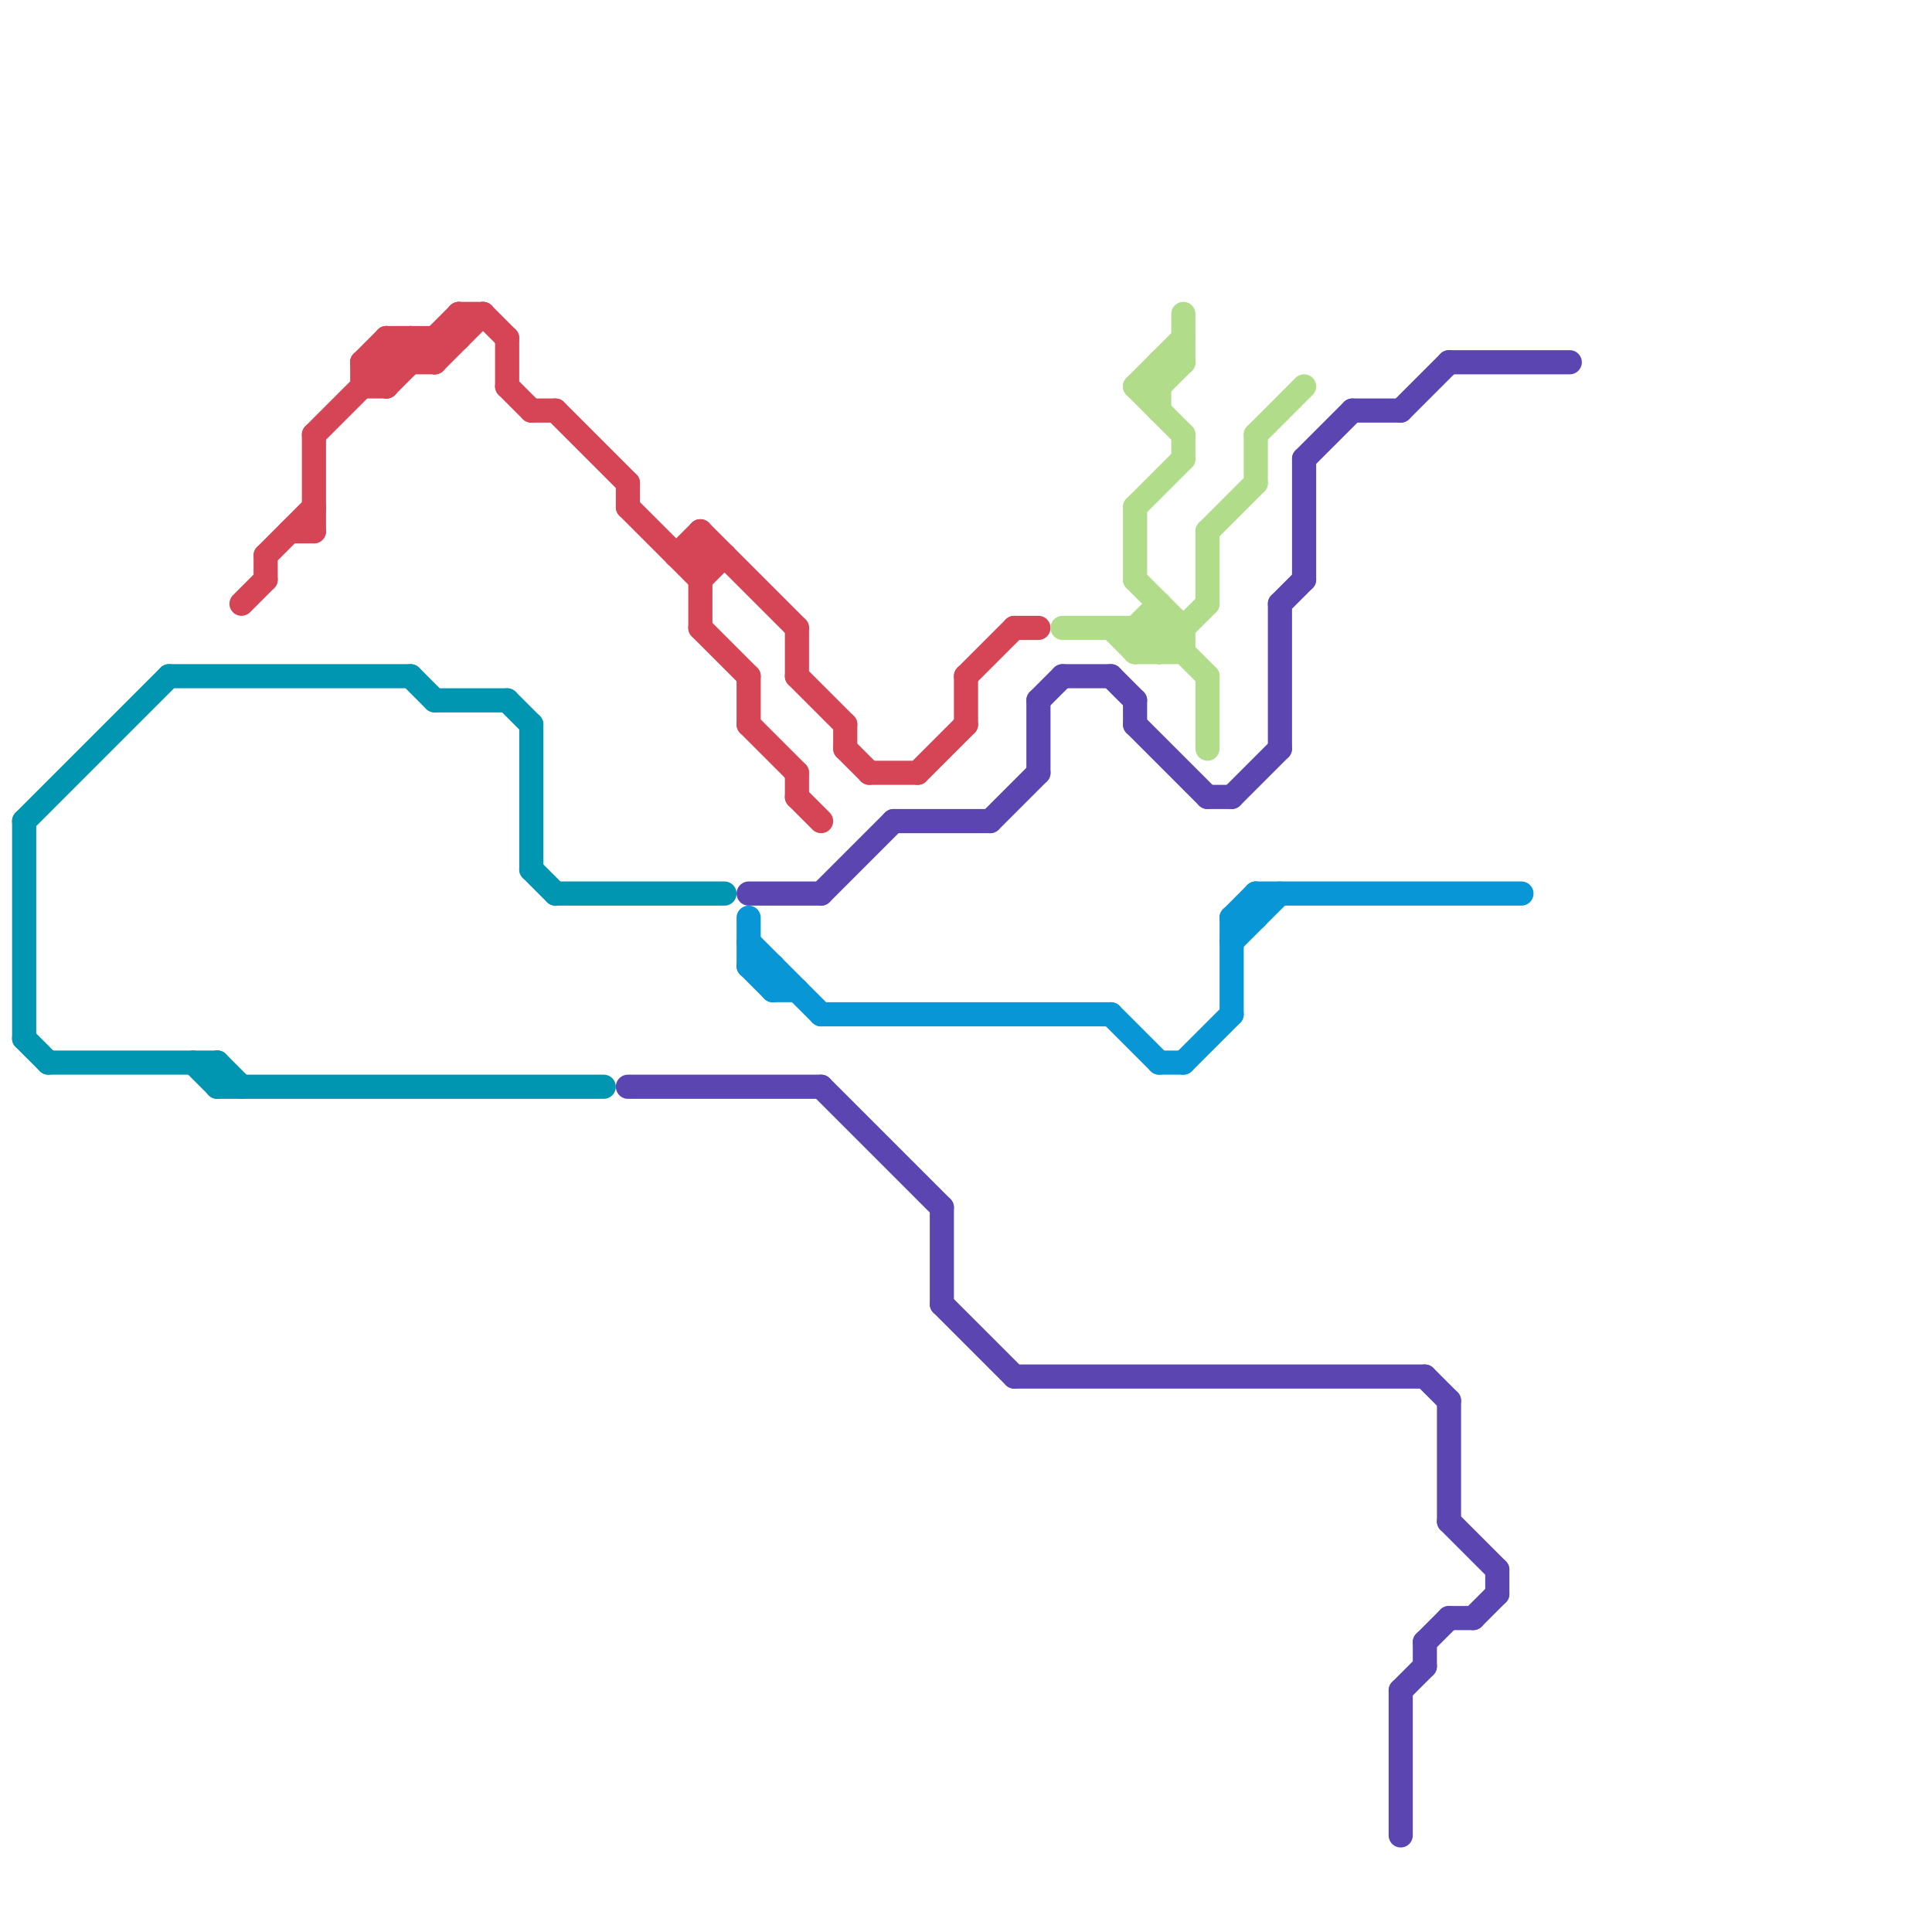 
<svg version="1.1" xmlns="http://www.w3.org/2000/svg" viewBox="0 0 80 80">
<style>text { font: 1px Helvetica; font-weight: 600; white-space: pre; dominant-baseline: central; } line { stroke-width: 1; fill: none; stroke-linecap: round; stroke-linejoin: round; } .c0 { stroke: #5b45b1 } .c1 { stroke: #0095b1 } .c2 { stroke: #0896d7 } .c3 { stroke: #d54555 } .c4 { stroke: #b1dd8b } .w1 { stroke-width: 1; }</style><defs><g id="wm-xf"><circle r="1.2" fill="#000"/><circle r="0.9" fill="#fff"/><circle r="0.6" fill="#000"/><circle r="0.3" fill="#fff"/></g><g id="wm"><circle r="0.6" fill="#000"/><circle r="0.3" fill="#fff"/></g></defs><line class="c0 " x1="50" y1="33" x2="51" y2="33"/><line class="c0 " x1="51" y1="33" x2="53" y2="31"/><line class="c0 " x1="46" y1="28" x2="47" y2="29"/><line class="c0 " x1="58" y1="70" x2="59" y2="69"/><line class="c0 " x1="47" y1="29" x2="47" y2="30"/><line class="c0 " x1="60" y1="67" x2="61" y2="67"/><line class="c0 " x1="58" y1="17" x2="60" y2="15"/><line class="c0 " x1="34" y1="45" x2="39" y2="50"/><line class="c0 " x1="58" y1="70" x2="58" y2="76"/><line class="c0 " x1="53" y1="25" x2="54" y2="24"/><line class="c0 " x1="39" y1="54" x2="42" y2="57"/><line class="c0 " x1="53" y1="25" x2="53" y2="31"/><line class="c0 " x1="42" y1="57" x2="59" y2="57"/><line class="c0 " x1="43" y1="29" x2="44" y2="28"/><line class="c0 " x1="61" y1="67" x2="62" y2="66"/><line class="c0 " x1="37" y1="34" x2="41" y2="34"/><line class="c0 " x1="56" y1="17" x2="58" y2="17"/><line class="c0 " x1="62" y1="65" x2="62" y2="66"/><line class="c0 " x1="54" y1="19" x2="54" y2="24"/><line class="c0 " x1="44" y1="28" x2="46" y2="28"/><line class="c0 " x1="31" y1="37" x2="34" y2="37"/><line class="c0 " x1="34" y1="37" x2="37" y2="34"/><line class="c0 " x1="60" y1="63" x2="62" y2="65"/><line class="c0 " x1="60" y1="58" x2="60" y2="63"/><line class="c0 " x1="43" y1="29" x2="43" y2="32"/><line class="c0 " x1="39" y1="50" x2="39" y2="54"/><line class="c0 " x1="47" y1="30" x2="50" y2="33"/><line class="c0 " x1="60" y1="15" x2="65" y2="15"/><line class="c0 " x1="59" y1="68" x2="59" y2="69"/><line class="c0 " x1="54" y1="19" x2="56" y2="17"/><line class="c0 " x1="59" y1="68" x2="60" y2="67"/><line class="c0 " x1="41" y1="34" x2="43" y2="32"/><line class="c0 " x1="59" y1="57" x2="60" y2="58"/><line class="c0 " x1="26" y1="45" x2="34" y2="45"/><line class="c1 " x1="9" y1="45" x2="25" y2="45"/><line class="c1 " x1="18" y1="29" x2="21" y2="29"/><line class="c1 " x1="1" y1="34" x2="1" y2="43"/><line class="c1 " x1="9" y1="44" x2="10" y2="45"/><line class="c1 " x1="8" y1="44" x2="9" y2="45"/><line class="c1 " x1="23" y1="37" x2="30" y2="37"/><line class="c1 " x1="17" y1="28" x2="18" y2="29"/><line class="c1 " x1="21" y1="29" x2="22" y2="30"/><line class="c1 " x1="22" y1="30" x2="22" y2="36"/><line class="c1 " x1="22" y1="36" x2="23" y2="37"/><line class="c1 " x1="1" y1="43" x2="2" y2="44"/><line class="c1 " x1="7" y1="28" x2="17" y2="28"/><line class="c1 " x1="2" y1="44" x2="9" y2="44"/><line class="c1 " x1="1" y1="34" x2="7" y2="28"/><line class="c1 " x1="9" y1="44" x2="9" y2="45"/><line class="c2 " x1="51" y1="39" x2="53" y2="37"/><line class="c2 " x1="51" y1="38" x2="52" y2="38"/><line class="c2 " x1="52" y1="37" x2="52" y2="38"/><line class="c2 " x1="51" y1="38" x2="51" y2="42"/><line class="c2 " x1="46" y1="42" x2="48" y2="44"/><line class="c2 " x1="32" y1="41" x2="33" y2="41"/><line class="c2 " x1="48" y1="44" x2="49" y2="44"/><line class="c2 " x1="34" y1="42" x2="46" y2="42"/><line class="c2 " x1="52" y1="37" x2="63" y2="37"/><line class="c2 " x1="49" y1="44" x2="51" y2="42"/><line class="c2 " x1="31" y1="39" x2="34" y2="42"/><line class="c2 " x1="32" y1="40" x2="32" y2="41"/><line class="c2 " x1="51" y1="38" x2="52" y2="37"/><line class="c2 " x1="31" y1="40" x2="32" y2="41"/><line class="c2 " x1="31" y1="38" x2="31" y2="40"/><line class="c2 " x1="31" y1="40" x2="32" y2="40"/><line class="c3 " x1="38" y1="32" x2="40" y2="30"/><line class="c3 " x1="17" y1="14" x2="18" y2="15"/><line class="c3 " x1="33" y1="32" x2="33" y2="33"/><line class="c3 " x1="31" y1="28" x2="31" y2="30"/><line class="c3 " x1="15" y1="15" x2="15" y2="16"/><line class="c3 " x1="15" y1="15" x2="18" y2="15"/><line class="c3 " x1="18" y1="15" x2="20" y2="13"/><line class="c3 " x1="16" y1="14" x2="19" y2="14"/><line class="c3 " x1="31" y1="30" x2="33" y2="32"/><line class="c3 " x1="13" y1="18" x2="13" y2="22"/><line class="c3 " x1="35" y1="30" x2="35" y2="31"/><line class="c3 " x1="33" y1="26" x2="33" y2="28"/><line class="c3 " x1="28" y1="23" x2="29" y2="22"/><line class="c3 " x1="15" y1="15" x2="16" y2="14"/><line class="c3 " x1="29" y1="22" x2="29" y2="26"/><line class="c3 " x1="22" y1="17" x2="23" y2="17"/><line class="c3 " x1="18" y1="14" x2="18" y2="15"/><line class="c3 " x1="16" y1="16" x2="19" y2="13"/><line class="c3 " x1="23" y1="17" x2="26" y2="20"/><line class="c3 " x1="40" y1="28" x2="42" y2="26"/><line class="c3 " x1="42" y1="26" x2="43" y2="26"/><line class="c3 " x1="28" y1="23" x2="30" y2="23"/><line class="c3 " x1="17" y1="14" x2="17" y2="15"/><line class="c3 " x1="29" y1="22" x2="33" y2="26"/><line class="c3 " x1="29" y1="26" x2="31" y2="28"/><line class="c3 " x1="36" y1="32" x2="38" y2="32"/><line class="c3 " x1="26" y1="20" x2="26" y2="21"/><line class="c3 " x1="33" y1="33" x2="34" y2="34"/><line class="c3 " x1="10" y1="25" x2="11" y2="24"/><line class="c3 " x1="15" y1="15" x2="16" y2="16"/><line class="c3 " x1="16" y1="14" x2="17" y2="15"/><line class="c3 " x1="20" y1="13" x2="21" y2="14"/><line class="c3 " x1="35" y1="31" x2="36" y2="32"/><line class="c3 " x1="12" y1="22" x2="13" y2="22"/><line class="c3 " x1="15" y1="16" x2="16" y2="16"/><line class="c3 " x1="33" y1="28" x2="35" y2="30"/><line class="c3 " x1="16" y1="14" x2="16" y2="16"/><line class="c3 " x1="11" y1="23" x2="11" y2="24"/><line class="c3 " x1="11" y1="23" x2="13" y2="21"/><line class="c3 " x1="21" y1="16" x2="22" y2="17"/><line class="c3 " x1="26" y1="21" x2="29" y2="24"/><line class="c3 " x1="19" y1="13" x2="20" y2="13"/><line class="c3 " x1="13" y1="18" x2="17" y2="14"/><line class="c3 " x1="19" y1="13" x2="19" y2="14"/><line class="c3 " x1="29" y1="24" x2="30" y2="23"/><line class="c3 " x1="40" y1="28" x2="40" y2="30"/><line class="c3 " x1="21" y1="14" x2="21" y2="16"/><line class="c4 " x1="49" y1="26" x2="49" y2="27"/><line class="c4 " x1="47" y1="24" x2="49" y2="26"/><line class="c4 " x1="50" y1="22" x2="50" y2="25"/><line class="c4 " x1="47" y1="27" x2="48" y2="26"/><line class="c4 " x1="49" y1="18" x2="49" y2="19"/><line class="c4 " x1="48" y1="26" x2="50" y2="28"/><line class="c4 " x1="47" y1="27" x2="49" y2="27"/><line class="c4 " x1="47" y1="26" x2="47" y2="27"/><line class="c4 " x1="48" y1="25" x2="48" y2="27"/><line class="c4 " x1="48" y1="15" x2="48" y2="17"/><line class="c4 " x1="48" y1="27" x2="50" y2="25"/><line class="c4 " x1="47" y1="26" x2="48" y2="25"/><line class="c4 " x1="47" y1="16" x2="49" y2="18"/><line class="c4 " x1="47" y1="21" x2="49" y2="19"/><line class="c4 " x1="50" y1="28" x2="50" y2="31"/><line class="c4 " x1="46" y1="26" x2="47" y2="27"/><line class="c4 " x1="47" y1="16" x2="48" y2="16"/><line class="c4 " x1="52" y1="18" x2="52" y2="20"/><line class="c4 " x1="47" y1="16" x2="49" y2="14"/><line class="c4 " x1="48" y1="15" x2="49" y2="15"/><line class="c4 " x1="49" y1="13" x2="49" y2="15"/><line class="c4 " x1="52" y1="18" x2="54" y2="16"/><line class="c4 " x1="47" y1="26" x2="48" y2="27"/><line class="c4 " x1="48" y1="16" x2="49" y2="15"/><line class="c4 " x1="47" y1="21" x2="47" y2="24"/><line class="c4 " x1="50" y1="22" x2="52" y2="20"/><line class="c4 " x1="44" y1="26" x2="49" y2="26"/>
</svg>
